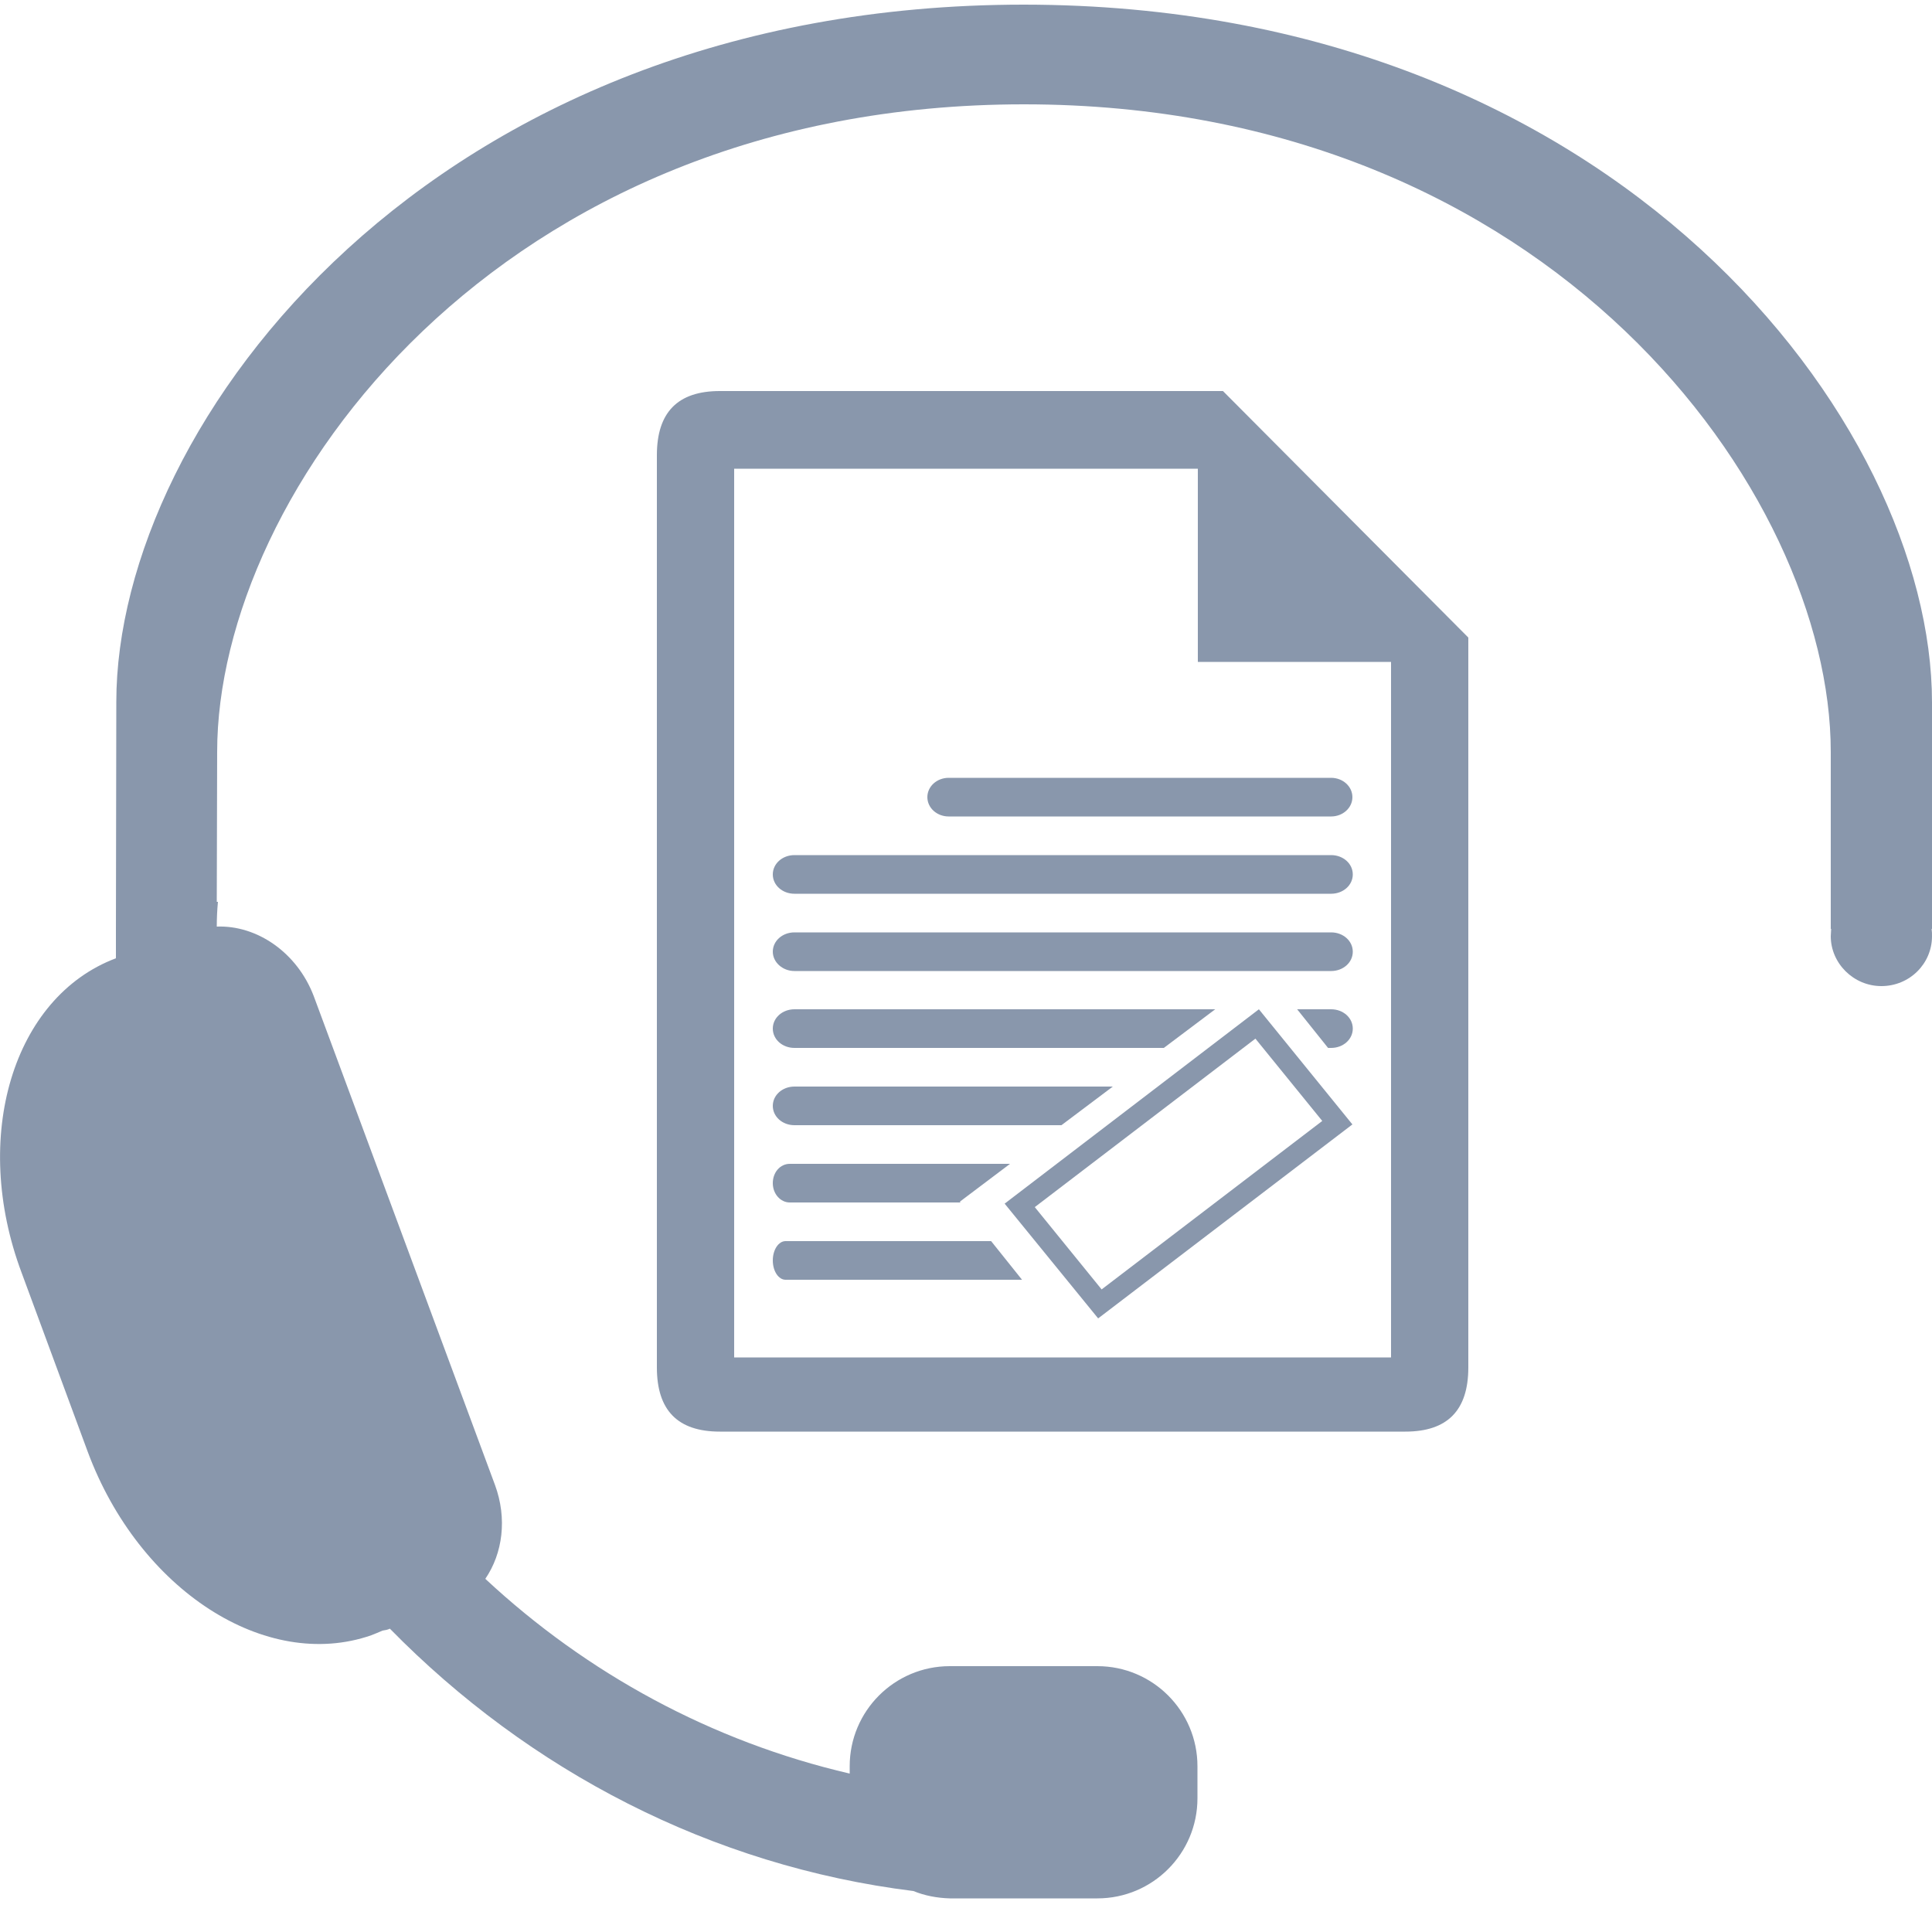 <?xml version="1.0" encoding="utf-8"?>
<!-- Generator: Adobe Illustrator 21.1.0, SVG Export Plug-In . SVG Version: 6.00 Build 0)  -->
<svg version="1.2" baseProfile="tiny" id="Layer_1" xmlns="http://www.w3.org/2000/svg" xmlns:xlink="http://www.w3.org/1999/xlink"
	 x="0px" y="0px" width="50px" height="50px" viewBox="0 0 50 50" xml:space="preserve">
<path fill-rule="evenodd" fill="#8997AC" d="M23.64,48.94c-5.24-0.65-9.95-3.12-13.55-6.79c-0.06,0.03-0.13,0.04-0.19,0.05
	c-0.09,0.04-0.19,0.08-0.29,0.12c-2.73,0.95-6.01-1.17-7.34-4.75l-1.71-4.63C-0.76,29.42,0.34,25.8,3,24.8c0-0.07,0-0.12,0-0.19
	c0-0.15,0-0.31,0-0.45l0.01-5.99c0-7.23,8.15-18.05,23.49-18.05C41.85,0.13,50,10.95,50,18.18v4.77h0v1.09h-0.01
	c0.01,0.07,0.01,0.12,0.01,0.19c0,0.71-0.58,1.29-1.31,1.29c-0.72,0-1.31-0.59-1.31-1.29c0-0.07,0.01-0.12,0.01-0.19h-0.01v-1.09h0
	v-3.49c0-6.71-7.24-16.76-20.88-16.76C12.86,2.7,5.62,12.75,5.62,19.46l-0.01,3.88h0.03c-0.02,0.21-0.03,0.43-0.03,0.64
	c1.04-0.04,2.08,0.67,2.51,1.8l4.69,12.65c0.32,0.87,0.2,1.77-0.25,2.43c2.63,2.45,5.86,4.21,9.43,5.04v-0.19
	c0-1.43,1.16-2.59,2.59-2.59h3.82c1.43,0,2.59,1.16,2.59,2.59v0.83c0,1.43-1.16,2.59-2.59,2.59h-3.82
	C24.25,49.12,23.93,49.06,23.64,48.94z"/>
<path fill-rule="evenodd" fill="#8997AC" d="M17,35.39V11.78c0-1.11,0.54-1.66,1.63-1.66h13.02L38,16.5v18.89
	c0,1.11-0.54,1.66-1.63,1.66H18.63C17.54,37.05,17,36.5,17,35.39z M36,35.13v-18h-5v-5H19v23H36z"/>
<path fill="#8997AC" d="M27.47,29.12l1.33-1h-8.24c-0.31,0-0.56,0.22-0.56,0.5c0,0.28,0.25,0.5,0.56,0.5H27.47z"/>
<path fill="#8997AC" d="M24.86,31.12l-0.02-0.02l1.3-0.98h-5.7c-0.25,0-0.44,0.22-0.44,0.5c0,0.28,0.2,0.5,0.44,0.5H24.86z"/>
<path fill="#8997AC" d="M26.45,33.12l-0.8-1h-5.32c-0.18,0-0.33,0.22-0.33,0.5c0,0.28,0.15,0.5,0.33,0.5H26.45z"/>
<path fill="#8997AC" d="M30.12,27.12l1.33-1H20.56c-0.31,0-0.56,0.22-0.56,0.5c0,0.28,0.25,0.5,0.56,0.5H30.12z"/>
<path fill="#8997AC" d="M33.57,26.12l0.8,1h0.08c0.31,0,0.56-0.22,0.56-0.5c0-0.28-0.25-0.5-0.56-0.5H33.57z"/>
<path fill="#8997AC" d="M20,24.63c0-0.28,0.25-0.5,0.56-0.5h13.89c0.31,0,0.56,0.22,0.56,0.5c0,0.28-0.25,0.5-0.56,0.5H20.56
	C20.25,25.13,20,24.9,20,24.63z"/>
<path fill="#8997AC" d="M20.56,22.13c-0.31,0-0.56,0.22-0.56,0.5c0,0.28,0.25,0.5,0.56,0.5h13.89c0.31,0,0.56-0.22,0.56-0.5
	c0-0.28-0.25-0.5-0.56-0.5H20.56z"/>
<path fill="#8997AC" d="M24.55,20.13c-0.3,0-0.55,0.22-0.55,0.5c0,0.28,0.25,0.5,0.55,0.5h9.9c0.3,0,0.55-0.22,0.55-0.5
	c0-0.28-0.25-0.5-0.55-0.5H24.55z"/>
<path fill-rule="evenodd" fill="#8997AC" d="M28.42,34.12L26,31.15l6.58-5.03L35,29.1L28.42,34.12z M28.51,33.37l5.71-4.36
	l-1.73-2.13l-5.71,4.36L28.51,33.37z"/>
</svg>
